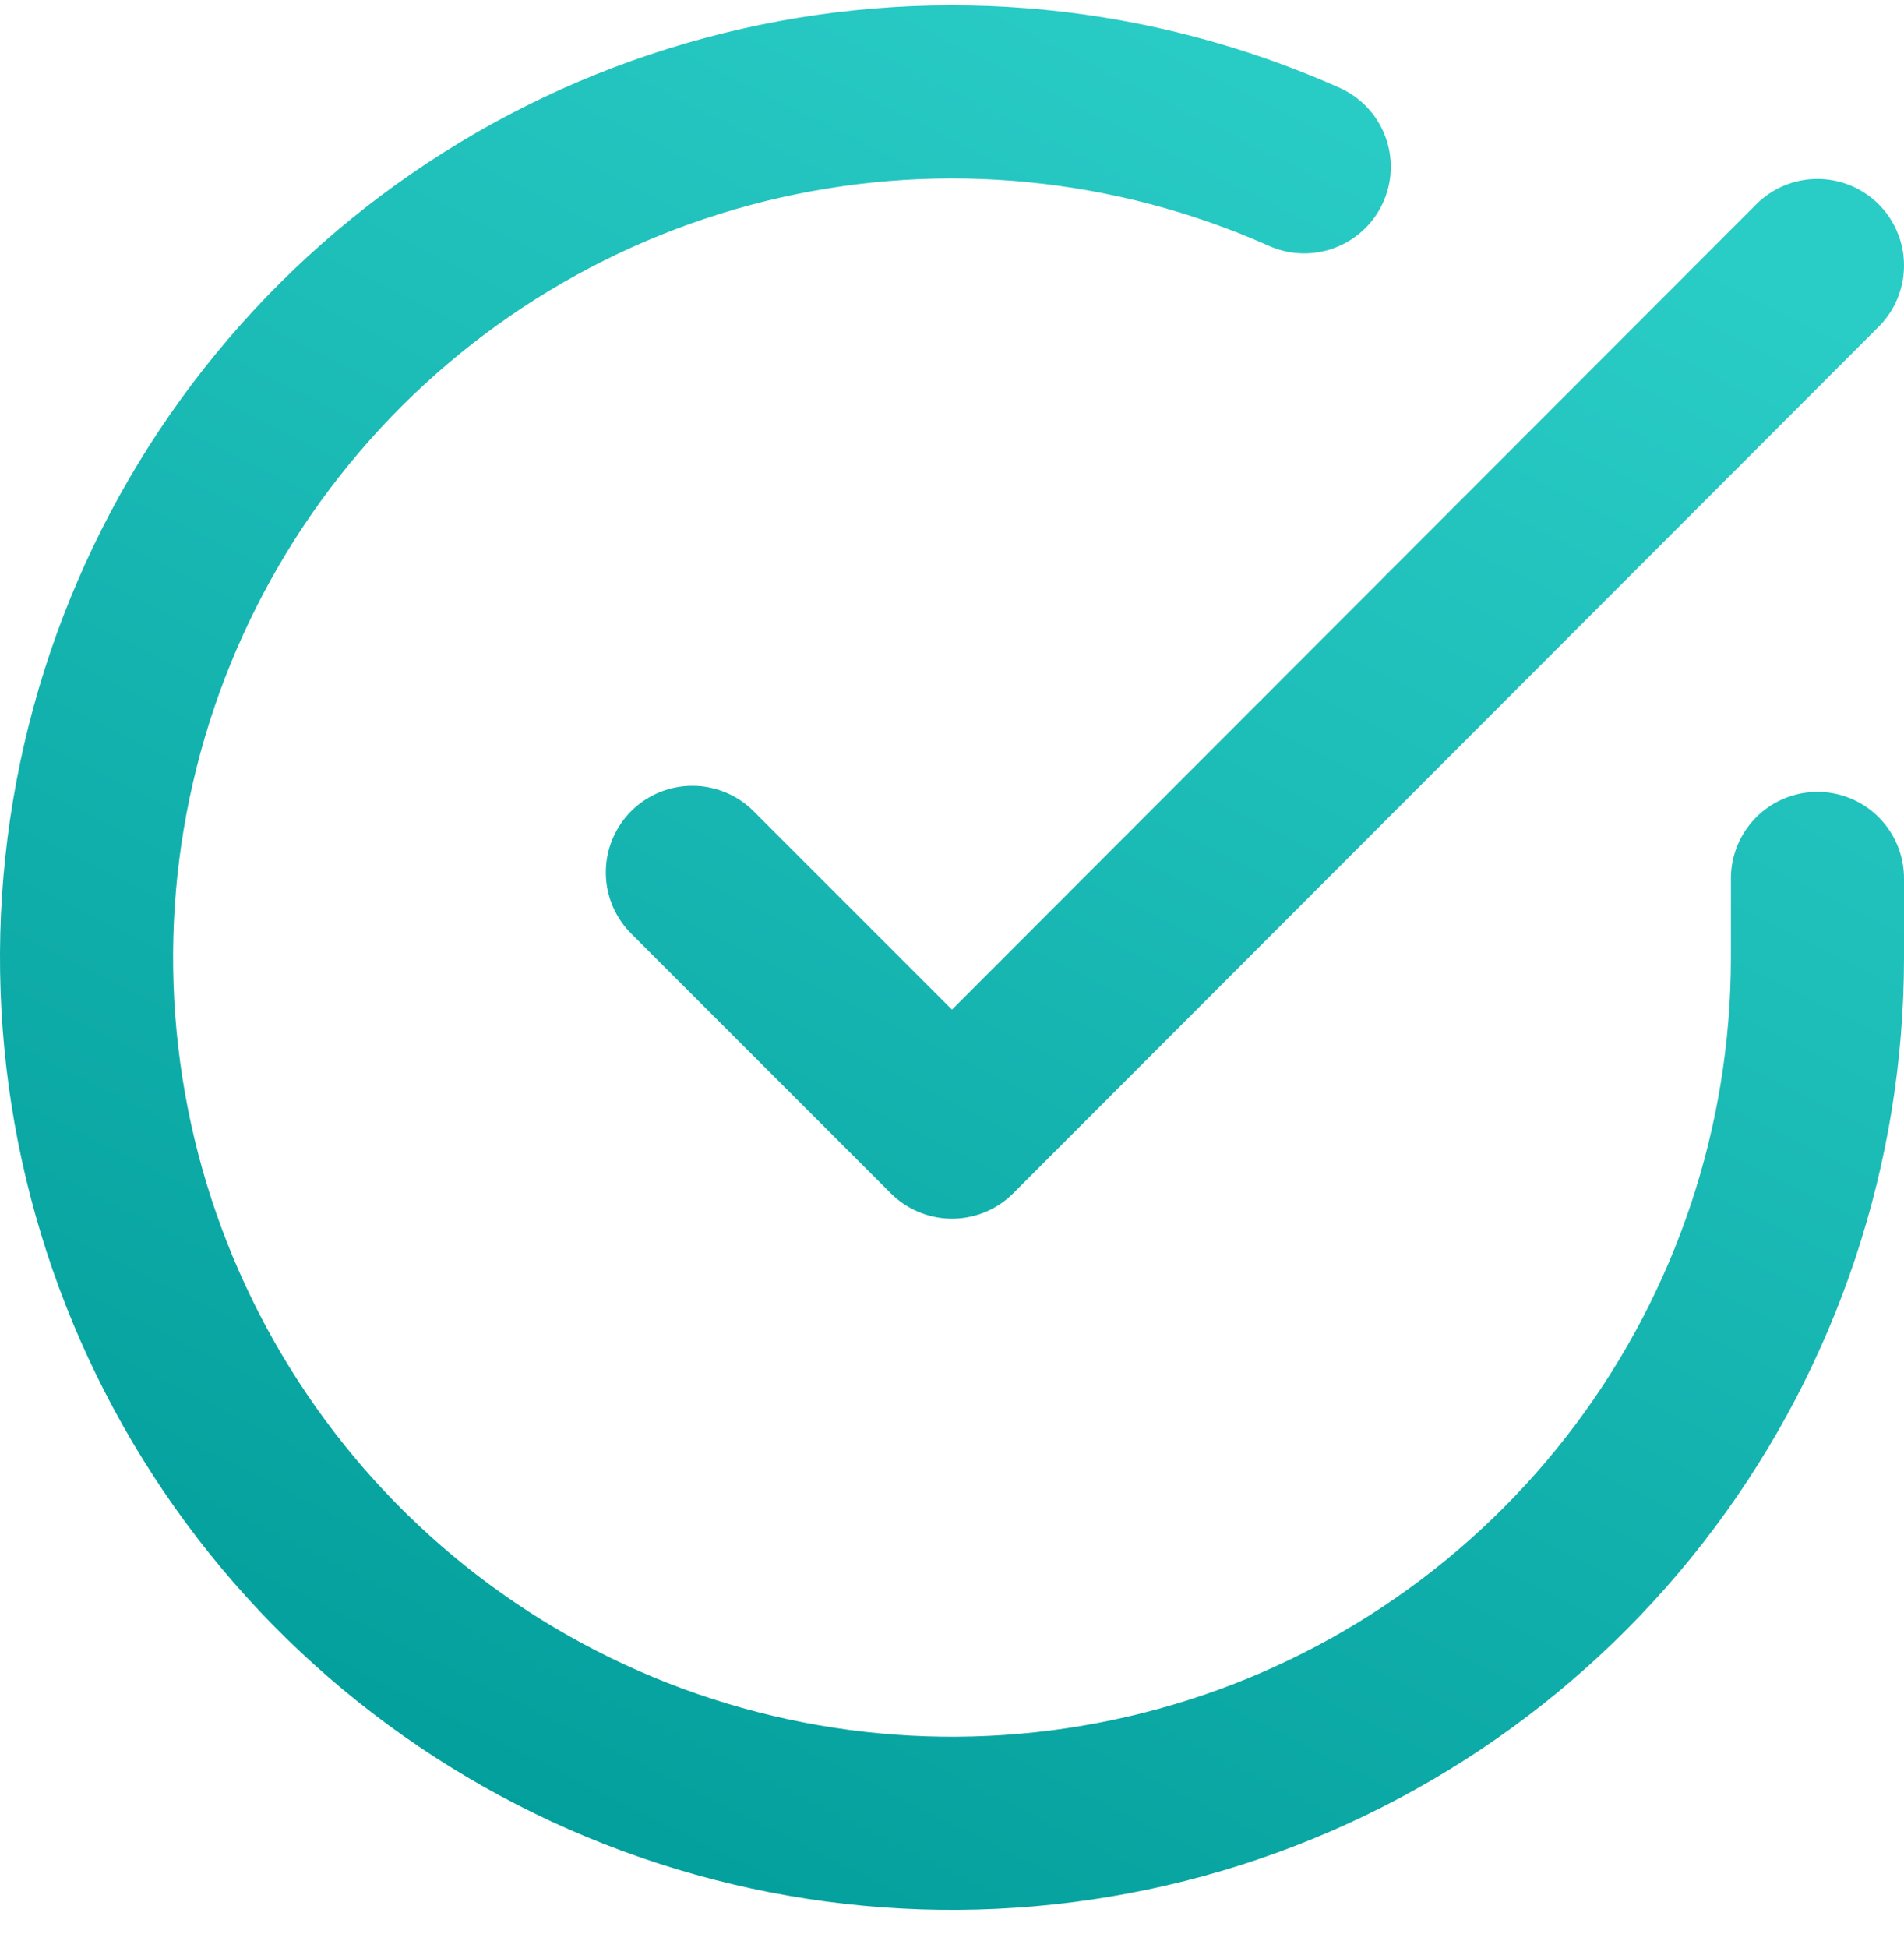 <svg width="44" height="45" viewBox="0 0 44 45" fill="none" xmlns="http://www.w3.org/2000/svg">
<path d="M42 20.294V22.134C41.998 26.447 40.601 30.644 38.019 34.098C35.436 37.552 31.807 40.079 27.671 41.302C23.535 42.525 19.114 42.378 15.069 40.883C11.023 39.389 7.569 36.627 5.222 33.008C2.875 29.39 1.76 25.11 2.043 20.807C2.327 16.503 3.994 12.407 6.797 9.128C9.599 5.85 13.386 3.565 17.592 2.615C21.799 1.664 26.201 2.099 30.14 3.854M42 6.134L22 26.154L16 20.154" stroke="url(#paint0_linear_1937_18317)" stroke-width="4" stroke-linecap="round" stroke-linejoin="round"/>
<defs>
<linearGradient id="paint0_linear_1937_18317" x1="12" y1="42.123" x2="32" y2="2.123" gradientUnits="userSpaceOnUse">
<stop stop-color="#039F9C"/>
<stop offset="1" stop-color="#2ACCC6"/>
</linearGradient>
</defs>
</svg>
